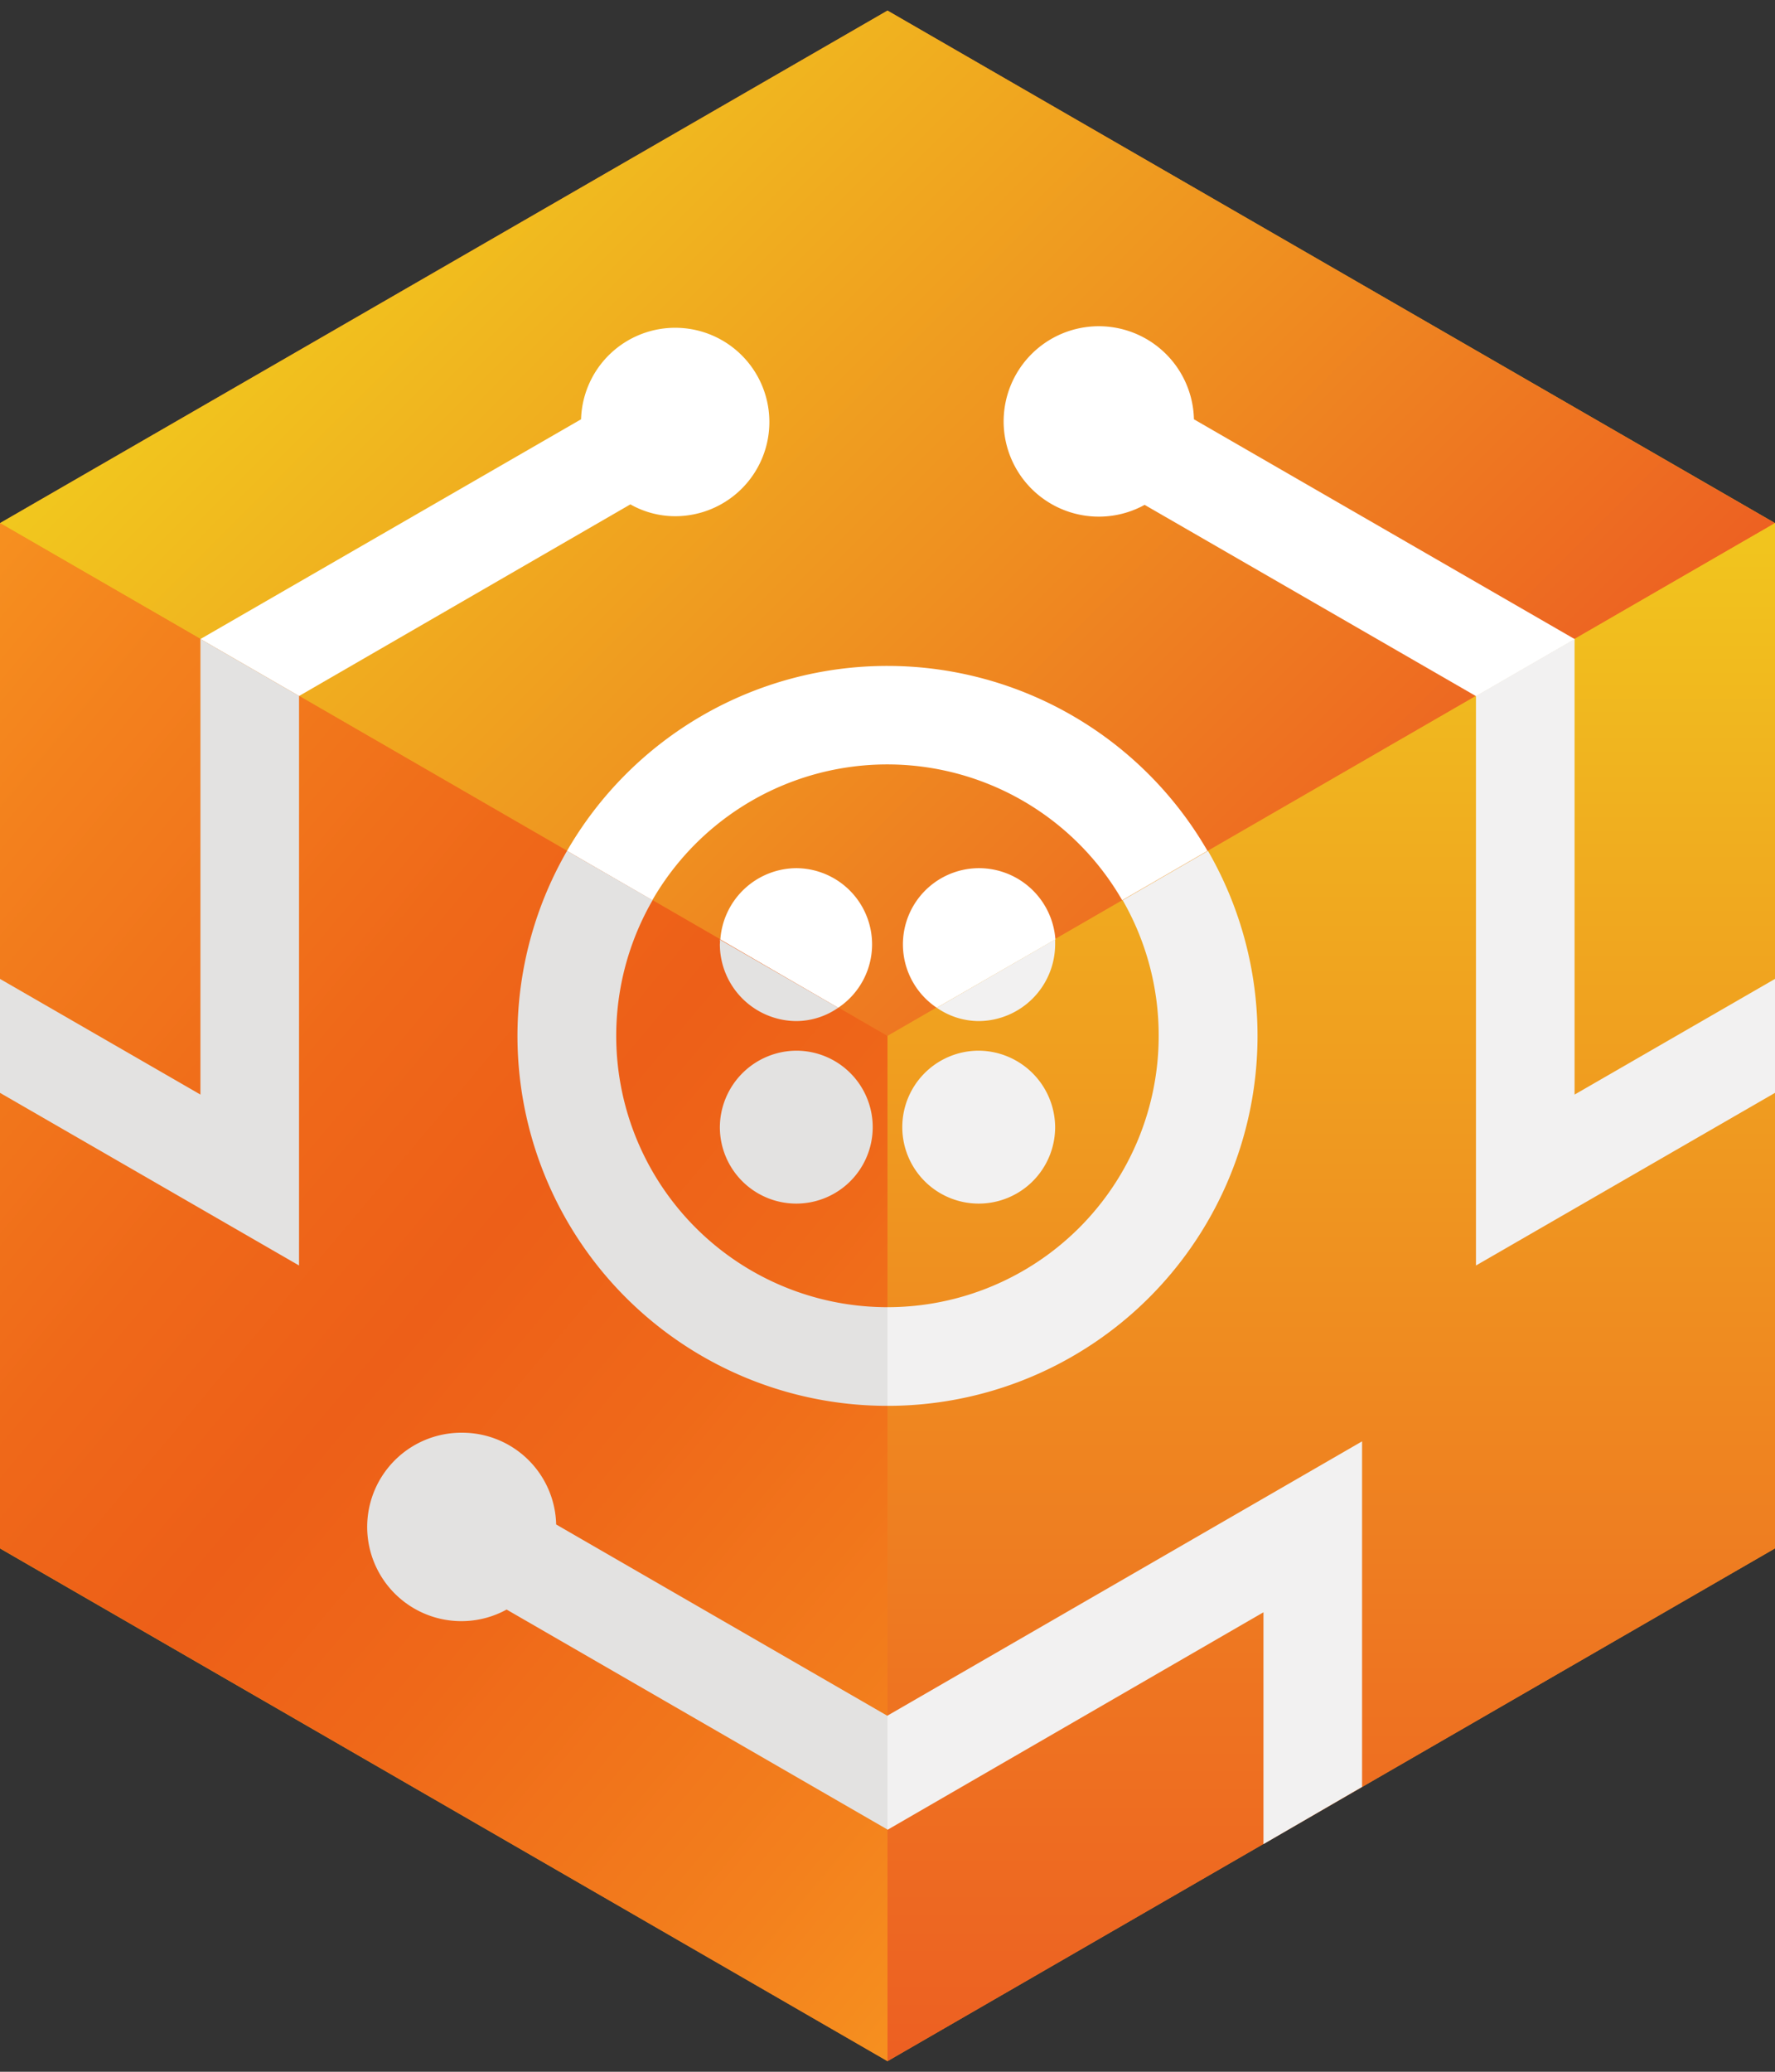 <svg xmlns="http://www.w3.org/2000/svg" xmlns:xlink="http://www.w3.org/1999/xlink" viewBox="0 0 72 84"><rect x="0" y="0" width="72" height="84" fill="#333333" stroke="none"/><defs><style>.cls-1{fill:url(#linear-gradient);}.cls-2{fill:url(#linear-gradient-2);}.cls-3{fill:url(#linear-gradient-3);}.cls-4{fill:url(#linear-gradient-4);}.cls-5{fill:#fff;}.cls-6{fill:#f2f1f1;}.cls-7{fill:#e3e2e1;}</style><linearGradient id="linear-gradient" x1="630.71" y1="-1085.15" x2="673.89" y2="-1011.84" gradientTransform="translate(1085 694) rotate(-90)" gradientUnits="userSpaceOnUse"><stop offset="0" stop-color="#fcb81a"/><stop offset="0" stop-color="#fcb81a"/><stop offset="0.11" stop-color="#f8a01d"/><stop offset="0.22" stop-color="#f68f1f"/><stop offset="0.35" stop-color="#f48520"/><stop offset="0.5" stop-color="#f48220"/><stop offset="0.65" stop-color="#f48520"/><stop offset="0.78" stop-color="#f68f1f"/><stop offset="0.89" stop-color="#f8a01d"/><stop offset="1" stop-color="#fcb81a"/><stop offset="1" stop-color="#fcb81a"/></linearGradient><linearGradient id="linear-gradient-2" x1="17.83" y1="3.05" x2="54.68" y2="39.89" gradientUnits="userSpaceOnUse"><stop offset="0" stop-color="#f1c81e"/><stop offset="0.54" stop-color="#ef9120"/><stop offset="1" stop-color="#ed5f22"/></linearGradient><linearGradient id="linear-gradient-3" x1="54" y1="83.86" x2="54" y2="20.04" gradientUnits="userSpaceOnUse"><stop offset="0" stop-color="#ed5f22"/><stop offset="0.24" stop-color="#ee7421"/><stop offset="0.74" stop-color="#f0a91f"/><stop offset="1" stop-color="#f1c81e"/></linearGradient><linearGradient id="linear-gradient-4" x1="43.91" y1="74.14" x2="-7.91" y2="30.65" gradientUnits="userSpaceOnUse"><stop offset="0" stop-color="#f6901f"/><stop offset="0.12" stop-color="#f3801d"/><stop offset="0.36" stop-color="#ef6819"/><stop offset="0.5" stop-color="#ed5f18"/><stop offset="0.64" stop-color="#ef6819"/><stop offset="0.87" stop-color="#f3801d"/><stop offset="1" stop-color="#f6901f"/></linearGradient></defs><g id="BG"><polygon class="cls-1" points="0 21.21 0 62.78 36 83.57 72 62.78 72 21.21 36 0.43 0 21.21"/><polygon class="cls-2" points="36 0.43 0 21.21 36 42 72 21.21 36 0.43"/><polygon class="cls-3" points="36 42 36 83.57 72 62.78 72 21.21 36 42"/><polygon class="cls-4" points="0 21.21 36 42 36 83.57 0 62.78 0 21.21"/></g><g id="Lines-Cut_FOR_EXPORT_" data-name="Lines-Cut (FOR EXPORT)"><path class="cls-5" d="M39.7,35.2A3.09,3.09,0,0,0,38,40.86l4.81-2.77A3.11,3.11,0,0,0,39.7,35.2Z"/><path class="cls-5" d="M12.13,28.22l13.44-7.77a3.7,3.7,0,0,0,1.81.48A3.82,3.82,0,1,0,23.57,17L8.13,25.91Z"/><path class="cls-5" d="M32.3,35.2a3.11,3.11,0,0,0-3.08,2.89L34,40.86A3.09,3.09,0,0,0,32.3,35.2Z"/><path class="cls-5" d="M63.87,25.91,48.43,17a3.86,3.86,0,1,0-2,3.47l13.45,7.76h0l4-2.31Z"/><path class="cls-5" d="M36,27a15,15,0,0,0-13,7.5l3.46,2a11,11,0,0,1,19.06,0l3.46-2A15,15,0,0,0,36,27Z"/><path class="cls-6" d="M47,42A11,11,0,0,1,36,53v4A15,15,0,0,0,49,34.5l-3.46,2A11,11,0,0,1,47,42Z"/><path class="cls-6" d="M42.8,38.3c0-.07,0-.14,0-.21L38,40.86a3,3,0,0,0,1.73.54A3.12,3.12,0,0,0,42.8,38.3Z"/><polygon class="cls-6" points="55.25 72.45 55.25 58.44 36 69.56 36 74.18 36 74.19 51.25 65.37 51.25 74.77 55.25 72.45"/><path class="cls-6" d="M39.7,42.6a3.1,3.1,0,1,0,3.1,3.1A3.12,3.12,0,0,0,39.7,42.6Z"/><polygon class="cls-6" points="72 39.69 63.87 44.38 63.87 25.91 59.87 28.22 59.87 51.31 72 44.31 72 39.69"/><path class="cls-7" d="M36,57V53a11,11,0,0,1-9.53-16.5L23,34.5A15,15,0,0,0,36,57Z"/><path class="cls-7" d="M18.75,58.09a3.82,3.82,0,1,0,1.8,7.17L36,74.18V69.57L22.56,61.81A3.81,3.81,0,0,0,18.75,58.09Z"/><polygon class="cls-7" points="0 44.31 12.13 51.31 12.13 28.22 12.13 28.22 8.13 25.91 8.13 25.91 8.13 44.38 0 39.69 0 44.31"/><path class="cls-7" d="M29.2,38.3a3.12,3.12,0,0,0,3.1,3.1A3,3,0,0,0,34,40.86l-4.81-2.77C29.22,38.16,29.2,38.23,29.2,38.3Z"/><path class="cls-7" d="M29.2,45.7a3.1,3.1,0,1,0,3.1-3.1A3.12,3.12,0,0,0,29.2,45.7Z"/></g></svg>
